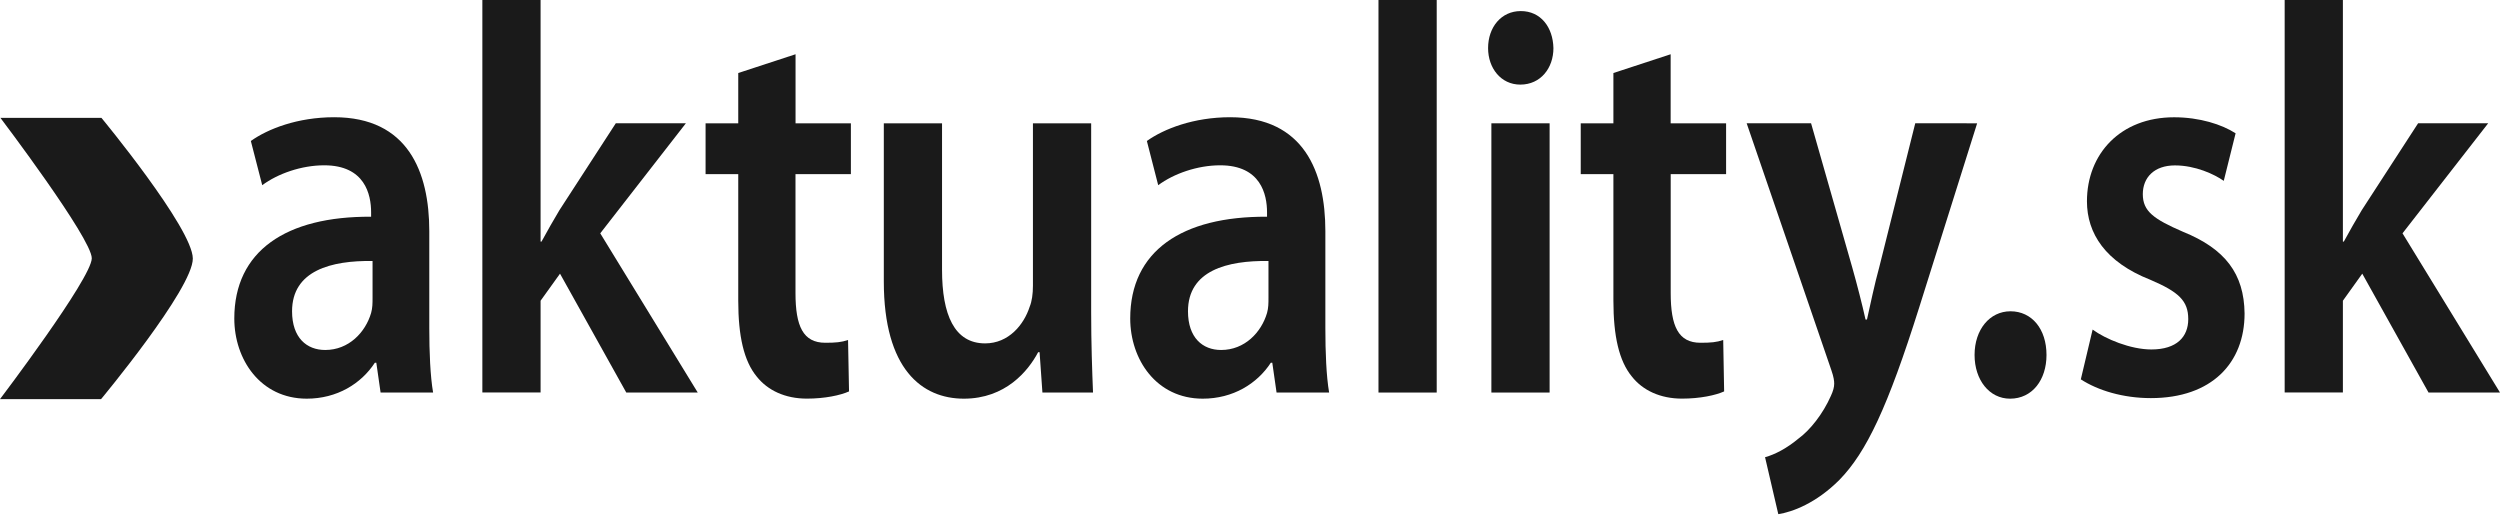<svg xmlns="http://www.w3.org/2000/svg" width="4851.7" height="1000" viewBox="0 0 4851.7 1000" enable-background="new 0 0 4851.7 1000">
<g>
	<g id="XMLID_14_">
		<g>
			<path fill="#1A1A1A" d="M454.7,618.1c0-130.9,100.2-198.5,265.5-197.5v-8.6c0-34.4-11.9-91.2-91-91.2c-44.1,0-90,16.1-120.3,38.6
				l-22.1-85.8c33.1-23.6,90.9-46.1,161.7-46.1c143.3,0,184.6,106.3,184.6,221v187.8c0,47.2,1.9,93.3,7.4,125.5H738.6l-8.3-57.9
				h-2.8c-26.6,40.8-73.5,69.8-132.3,69.8C505.2,773.6,454.7,697.4,454.7,618.1z M723,578.3v-71.8c-79.9-1.1-156.2,18.3-156.2,97.6
				c0,51.5,28.5,75.1,64.3,75.1c45.9,0,78.1-34.3,89.1-71.8C723,597.6,723,588,723,578.3z"/>
		</g>
	</g>
	<g id="XMLID_15_">
		<g>
			<path fill="#1A1A1A" d="M1164.9,452.8l189.2,309h-138.7l-128.6-230.7l-37.7,52.5v178.1h-113V0h113v468.9h1.8
				c11.1-20.4,23.9-42.9,34.9-61.2l109.3-168.5h136L1164.9,452.8z"/>
		</g>
	</g>
	<g id="XMLID_16_">
		<g>
			<path fill="#1A1A1A" d="M1651.3,239.3V338h-107.5v230.7c0,64.3,14.7,96.5,57.9,96.5c20.2,0,31.2-1,44.1-5.4l1.9,99.8
				c-16.6,7.5-46.9,14-81.8,14c-42.3,0-76.3-16.1-97.4-42.9c-24.8-30.1-35.8-78.4-35.8-147V338h-63.4v-98.7h63.4v-97.6l111.2-36.4
				v134.1H1651.3z"/>
		</g>
	</g>
	<g id="XMLID_17_">
		<g>
			<path fill="#1A1A1A" d="M2121.2,761.8H2023l-5.5-78.3h-2.8c-19.3,36.5-63.3,90.2-144.2,90.2s-155.3-56.9-155.3-227.4V239.3h113
				v284.4c0,86.9,23.8,142.7,83.6,142.7c45.9,0,75.3-36.5,86.4-70.9c4.5-10.7,6.4-25.7,6.4-40.7V239.3h113v365.9
				C2117.6,667.4,2119.5,718.9,2121.2,761.8z"/>
		</g>
	</g>
	<g id="XMLID_18_">
		<g>
			<path fill="#1A1A1A" d="M2193.4,618.1c0-130.9,100.1-198.5,265.5-197.5v-8.6c0-34.4-11.9-91.2-90.9-91.2
				c-44.1,0-90,16.1-120.3,38.6l-22-85.8c33-23.6,90.9-46.1,161.7-46.1c143.3,0,184.7,106.3,184.7,221v187.8
				c0,47.2,1.8,93.3,7.3,125.5h-102l-8.3-57.9h-2.8c-26.6,40.8-73.4,69.8-132.3,69.8C2243.9,773.6,2193.4,697.4,2193.4,618.1z
				 M2461.7,578.3v-71.8c-79.9-1.1-156.2,18.3-156.2,97.6c0,51.5,28.5,75.1,64.3,75.1c45.9,0,78.1-34.3,89.1-71.8
				C2461.7,597.6,2461.7,588,2461.7,578.3z"/>
		</g>
	</g>
	<g id="XMLID_19_">
		<g>
			<rect x="2675.2" fill="#1A1A1A" width="113" height="761.8"/>
		</g>
	</g>
	<g id="XMLID_20_">
		<g>
			<rect x="2894.3" y="239.3" fill="#1A1A1A" width="113" height="522.5"/>
			<path fill="#1A1A1A" d="M3014.7,93.4c0,38.7-24.8,70.8-64.3,70.8c-37.7,0-62.5-32.1-62.5-70.8c0-40.8,25.7-71.9,63.4-71.9
				C2989.9,21.4,3013.8,52.6,3014.7,93.4z"/>
		</g>
	</g>
	<g id="XMLID_21_">
		<g>
			<path fill="#1A1A1A" d="M3349.8,239.3V338h-107.5v230.7c0,64.3,14.7,96.5,57.8,96.5c20.2,0,31.3-1,44.1-5.4l1.8,99.8
				c-16.5,7.5-46.8,14-81.8,14c-42.2,0-76.3-16.1-97.3-42.9c-24.8-30.1-35.8-78.4-35.8-147V338h-63.4v-98.7h63.4v-97.6l111.1-36.4
				v134.1H3349.8z"/>
		</g>
	</g>
	<g id="XMLID_22_">
		<g>
			<path fill="#1A1A1A" d="M3837,239.3l-112.1,356.2c-61.5,195.3-102.9,282.2-155.2,335.8c-45,45.1-91,62.3-118.6,66.5l-25.7-110.5
				c19.3-5.3,42.2-17.2,65.3-36.5c22-16.1,46.9-47.2,62.5-82.6c4.5-9.7,6.4-17.2,6.4-23.6c0-5.3-0.9-12.9-5.4-25.8l-164.5-479.6h125
				l80,280.1c9.1,32.2,19.3,71.8,25.7,100.8h2.8c6.5-29,14.7-68.6,23.9-101.9l69.8-279L3837,239.3L3837,239.3z"/>
		</g>
	</g>
	<g id="XMLID_23_">
		<g>
			<path fill="#1A1A1A" d="M3971.6,688.9c0,48.3-27.6,84.8-70.7,84.8c-40.4,0-68.9-36.5-68.9-84.8c0-49.3,29.4-84.8,69.7-84.8
				C3943.1,604.1,3971.6,638.4,3971.6,688.9z"/>
		</g>
	</g>
	<g id="XMLID_24_">
		<g>
			<path fill="#1A1A1A" d="M4356,608.4c0,95.6-63.4,164.2-181.9,164.2c-54.2,0-102.9-15-135.9-36.4l22.9-96.6
				c24.8,18.2,73.5,38.6,114,38.6c49.5,0,71.6-24.7,71.6-58.9c0-35.5-18.4-52.7-73.5-76.3c-87.3-34.3-123.1-90.1-123.1-152.3
				c0-92.3,65.2-163.1,169.1-163.1c49.6,0,92.8,13.9,119.4,31.1l-23,92.3c-18.3-12.9-55.1-30-94.7-30c-40.4,0-62.4,23.6-62.4,55.8
				c0,33.2,21,48.3,78,73C4318.3,482.9,4355.1,531.2,4356,608.4z"/>
		</g>
	</g>
	<g id="XMLID_25_">
		<g>
			<path fill="#1A1A1A" d="M4662.5,452.8l189.2,309H4713l-128.6-230.7l-37.6,52.5v178.1h-113V0h113v468.9h1.8
				c11.1-20.4,23.9-42.9,34.9-61.2l109.3-168.5h136L4662.5,452.8z"/>
		</g>
	</g>
	<g id="XMLID_13_">
		<g>
			<path fill="#1A1A1A" d="M374.2,501.7c0.3,58.5-178.1,272.9-178.1,272.9H0c0,0,178.1-234.8,178.1-273.4
				c0-38.5-177.3-272.5-177.3-272.5h196C196.9,228.7,373.9,443.1,374.2,501.7z"/>
		</g>
	</g>
</g>
</svg>
